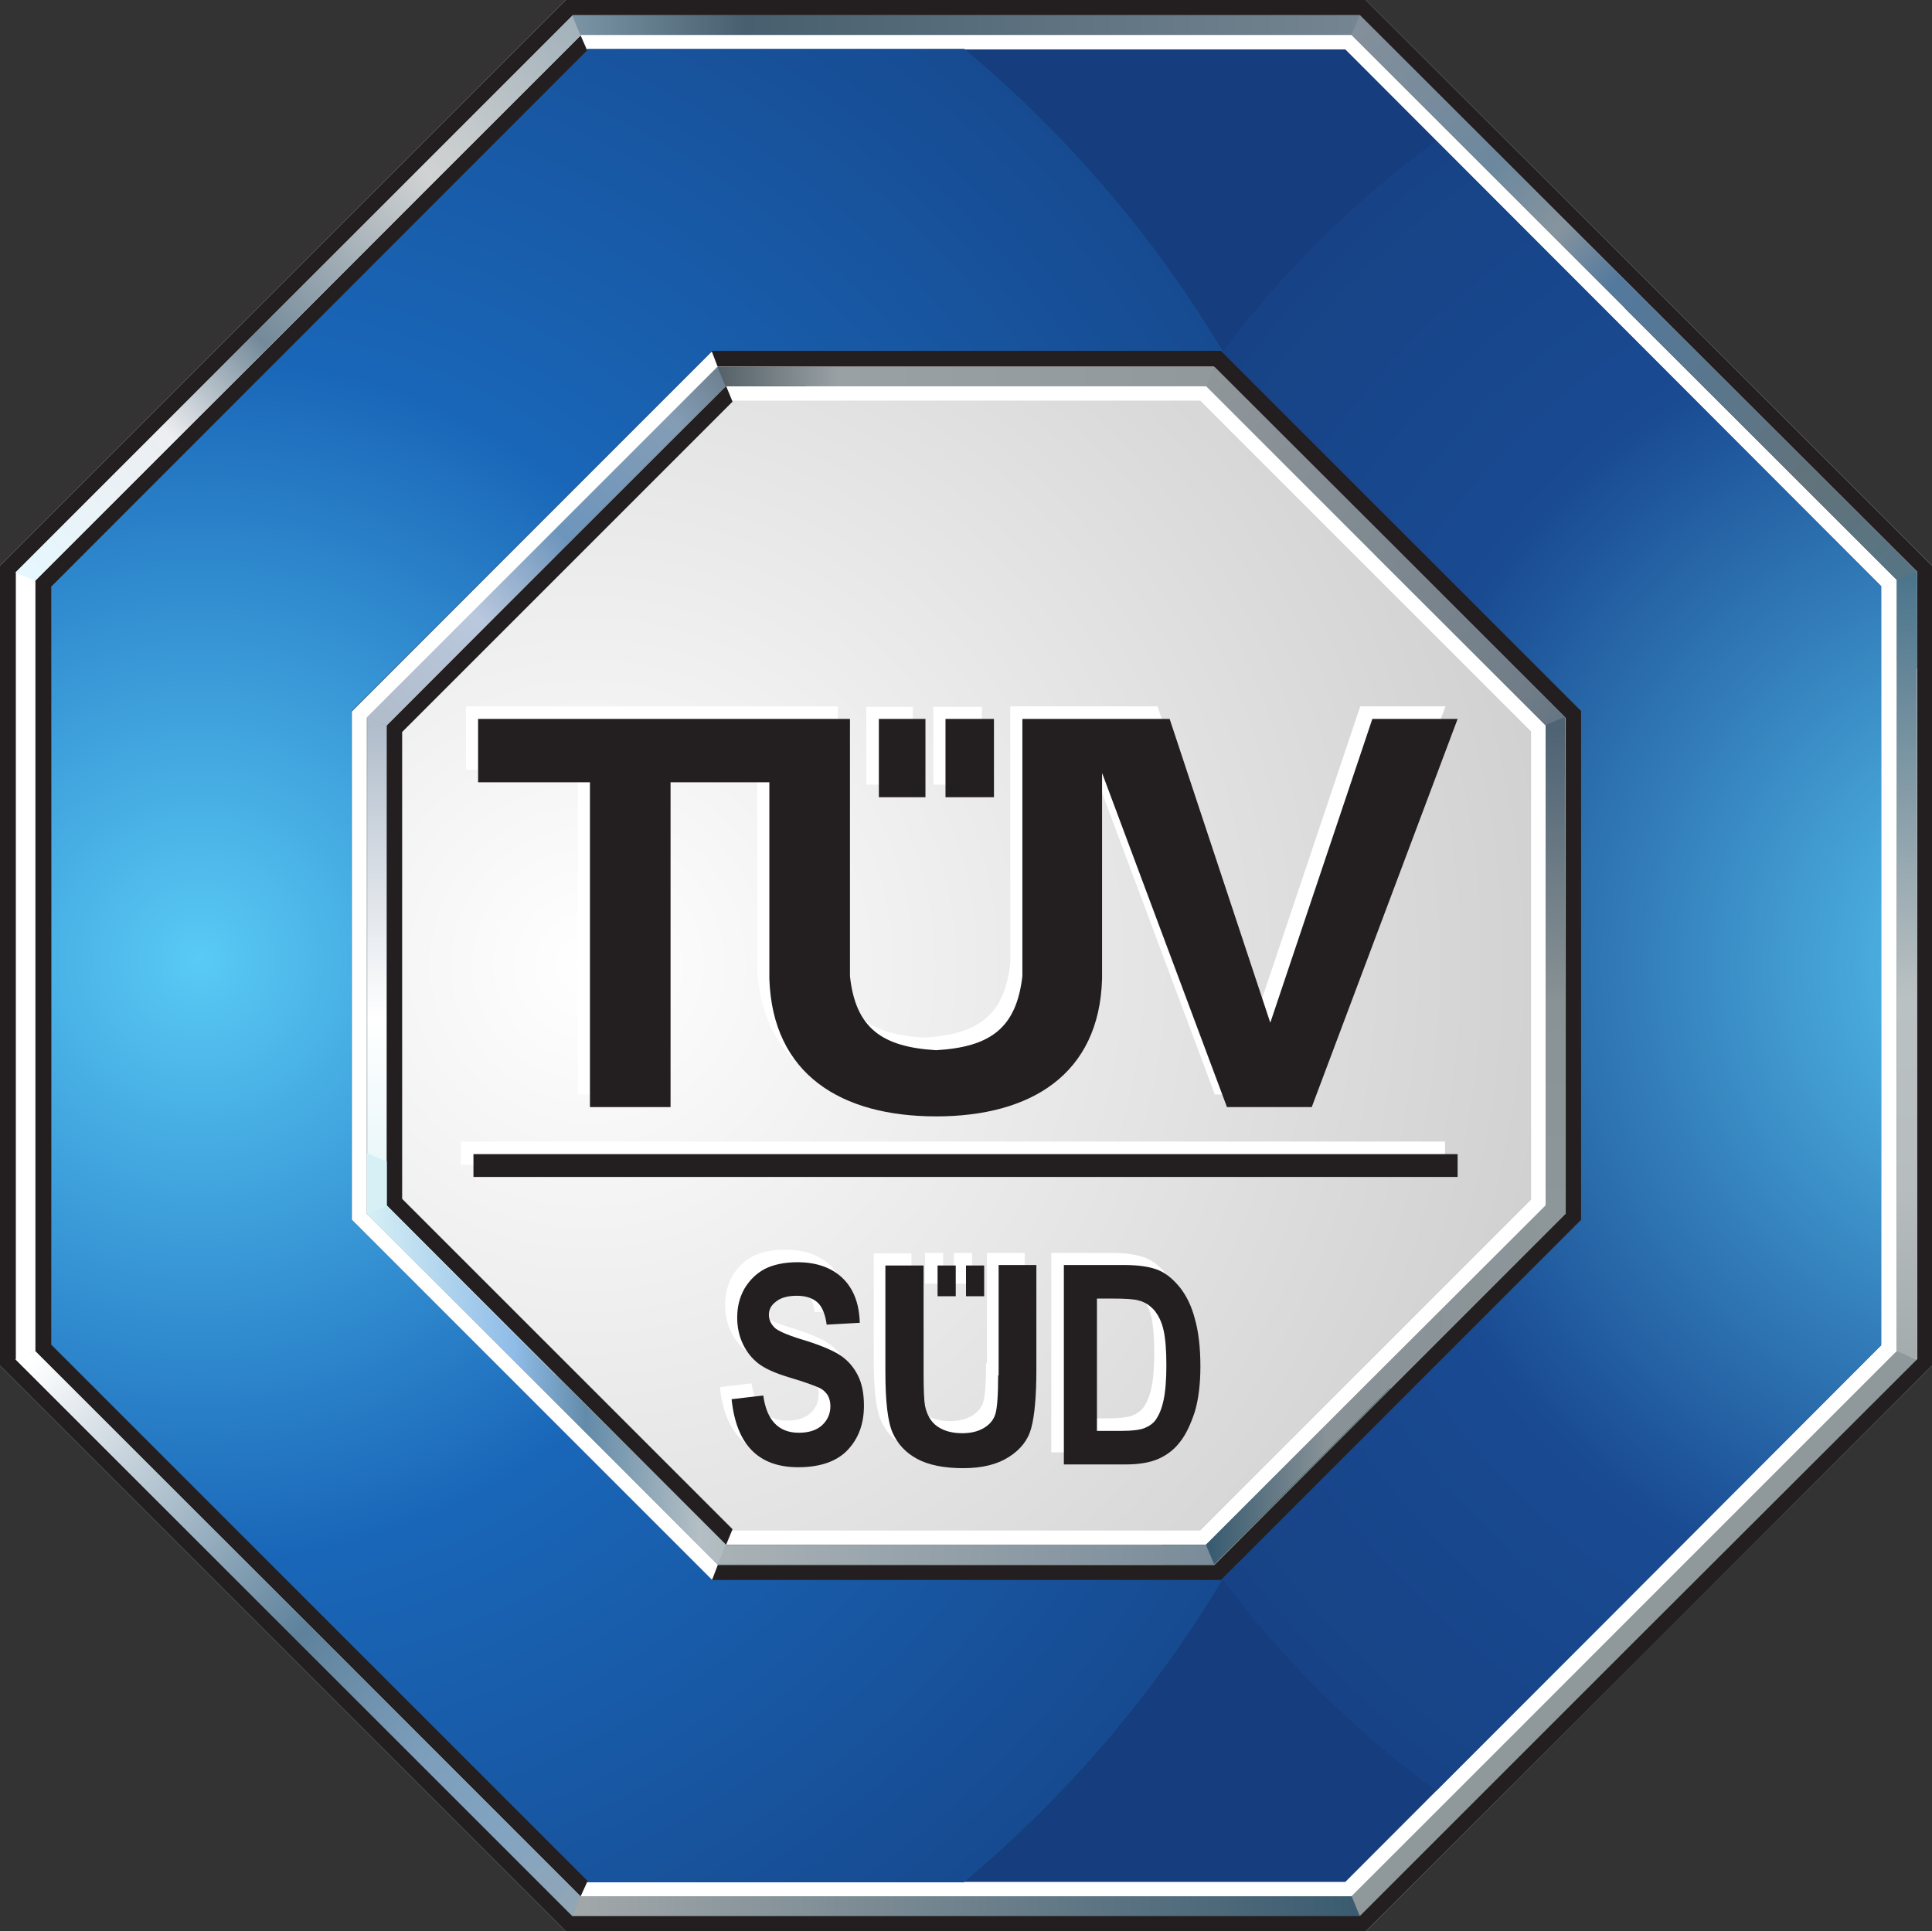 <?xml version="1.0" encoding="utf-8"?>
<!-- Generator: Adobe Illustrator 25.4.1, SVG Export Plug-In . SVG Version: 6.00 Build 0)  -->
<svg version="1.1" id="svg4903" xmlns:svg="http://www.w3.org/2000/svg"
	 xmlns="http://www.w3.org/2000/svg" xmlns:xlink="http://www.w3.org/1999/xlink" x="0px" y="0px" viewBox="0 0 414.6 414.5"
	 style="enable-background:new 0 0 414.6 414.5;" xml:space="preserve">
<rect x="0" y="0" width="414.6" height="414.5" fill="#333333" stroke="none"/>
<style type="text/css">
	.st0{fill-rule:evenodd;clip-rule:evenodd;fill:#FFFFFF;}
	.st1{fill-rule:evenodd;clip-rule:evenodd;fill:#8F989A;}
	.st2{fill-rule:evenodd;clip-rule:evenodd;fill:url(#path2528_00000075851521032565539270000004354767340229649545_);}
	.st3{fill-rule:evenodd;clip-rule:evenodd;fill:#231F20;}
	.st4{fill-rule:evenodd;clip-rule:evenodd;fill:#163D7D;}
	.st5{fill-rule:evenodd;clip-rule:evenodd;fill:url(#path2556_00000014616179562943715060000005457089800266871741_);}
	.st6{fill-rule:evenodd;clip-rule:evenodd;fill:url(#path2578_00000041976392198851354120000012819683749485383354_);}
	.st7{fill-rule:evenodd;clip-rule:evenodd;fill:url(#path2616_00000067941588136765836560000006006384807040221119_);}
	.st8{fill-rule:evenodd;clip-rule:evenodd;fill:#4C758C;}
	.st9{fill-rule:evenodd;clip-rule:evenodd;fill:url(#path2646_00000067213139427688606350000002365472902251531151_);}
	.st10{fill-rule:evenodd;clip-rule:evenodd;fill:url(#path2674_00000055706629942004540980000013250571991329822848_);}
	.st11{fill-rule:evenodd;clip-rule:evenodd;fill:#4E6374;}
	.st12{fill-rule:evenodd;clip-rule:evenodd;fill:url(#path2696_00000005954712818480232110000008130307105419470000_);}
	.st13{fill-rule:evenodd;clip-rule:evenodd;fill:#566168;}
	.st14{fill-rule:evenodd;clip-rule:evenodd;fill:url(#path2726_00000169540592805636995840000000479650112033804197_);}
	.st15{fill-rule:evenodd;clip-rule:evenodd;fill:#375A70;}
	.st16{fill-rule:evenodd;clip-rule:evenodd;fill:url(#path2748_00000021837650688086237980000014272597440375749531_);}
	.st17{fill-rule:evenodd;clip-rule:evenodd;fill:#D6F0F5;}
	.st18{fill-rule:evenodd;clip-rule:evenodd;fill:url(#path2776_00000155827435419338722800000004364946501609524358_);}
	.st19{fill-rule:evenodd;clip-rule:evenodd;fill:url(#path2804_00000005958766748032991510000016343625133545770130_);}
	.st20{fill-rule:evenodd;clip-rule:evenodd;fill:url(#path2850_00000119839631970487505520000012154028939256857743_);}
	.st21{fill-rule:evenodd;clip-rule:evenodd;fill:url(#path2872_00000168835444674219410770000013228761854602573208_);}
	.st22{fill-rule:evenodd;clip-rule:evenodd;fill:url(#path2914_00000016045664886257846650000004296819100772315062_);}
	.st23{fill-rule:evenodd;clip-rule:evenodd;fill:url(#path2938_00000025416081995310194510000016118054174003144868_);}
	.st24{fill-rule:evenodd;clip-rule:evenodd;fill:url(#path2960_00000177455337805853773150000005764229982770999222_);}
	.st25{fill-rule:evenodd;clip-rule:evenodd;fill:url(#path2984_00000114036661833906028880000007812609562337683073_);}
</style>
<g>
	<path id="path3012" class="st0" d="M121.4,0L0,121.4v171.7l121.4,121.4h171.7l121.5-121.4V121.4L293.1,0H121.4z"/>
	<path id="path3350" class="st1" d="M122.9,3.3L3.4,122.7l4.1,1.8l117-117h165.5l117,116.9v0.1v165.4l4.3,1.8v-169L291.8,3.3H122.9z
		 M407.1,289.9l-58.5,58.5L290.1,407H124.6l-117-117l-4.1,1.8l119.4,119.4h168.9l59.7-59.7l59.8-59.7L407.1,289.9z"/>
	<g id="g2510" transform="matrix(1.25,0,0,-1.25,-250.688,579.237)">
		<g id="g2512">
			<g id="g2518">
				<g id="g2520">
					
						<radialGradient id="path2528_00000071532547900052559460000012038262742620904885_" cx="360.584" cy="168.745" r="1" gradientTransform="matrix(202.236 0 0 -202.236 -72621.609 34424.031)" gradientUnits="userSpaceOnUse">
						<stop  offset="0" style="stop-color:#FFFFFF"/>
						<stop  offset="1" style="stop-color:#C8C7C8"/>
					</radialGradient>
					
						<path id="path2528" style="fill-rule:evenodd;clip-rule:evenodd;fill:url(#path2528_00000071532547900052559460000012038262742620904885_);" d="
						M435,366.2l-28.4,28.4h-40.2h-40.2l-28.4-28.4l-28.4-28.4v-40.2v-40.2l28.4-28.4l28.4-28.4h40.2h40.2L435,229l28.4,28.4v40.2
						v40.2L435,366.2z"/>
				</g>
			</g>
		</g>
	</g>
	<path id="path2530" class="st0" d="M208.6,268.9h-3.9v6.6h3.9V268.9z M198.5,275.5h3.9v-6.6h-3.9V275.5z M247.1,297.8
		c-0.4,1.9-1,3.2-1.6,4.1c-0.6,0.9-1.5,1.5-2.5,1.9c-1,0.4-2.7,0.6-4.9,0.6h-5.3v-28.4h3.2c2.8,0,4.7,0.1,5.7,0.4
		c1.3,0.3,2.4,1,3.4,2.1c0.9,1.1,1.6,2.5,2,4.3c0.4,1.8,0.6,4.3,0.6,7.5C247.7,293.5,247.5,295.9,247.1,297.8 M250.5,273.7
		c-1.4-1.7-2.9-3-4.6-3.7c-1.7-0.7-4.1-1.1-7.4-1.1h-12.9v42.8h13.3c2.8,0,5.2-0.4,7-1.2c1.8-0.8,3.4-2,4.6-3.6
		c1.3-1.6,2.3-3.8,3.2-6.5c0.8-2.7,1.2-5.9,1.2-9.6c0-4.1-0.4-7.5-1.2-10.3C253,277.7,251.9,275.4,250.5,273.7 M211.6,292.6
		c0,4.2-0.2,7-0.6,8.3c-0.4,1.3-1.3,2.3-2.5,3c-1.2,0.7-2.7,1.1-4.6,1.1c-2.2,0-4-0.5-5.4-1.5c-1.4-1-2.2-2.5-2.6-4.4
		c-0.2-1.1-0.3-3.4-0.3-7v-23.1h-8.1v22.8c0,6.4,0.5,10.8,1.6,13.2c1.1,2.4,2.8,4.2,5.2,5.5c2.4,1.3,5.7,2,9.9,2
		c4.1,0,7.3-0.8,9.8-2.4c2.5-1.6,4.1-3.7,4.8-6.2c0.7-2.6,1.1-6.7,1.1-12.5v-22.5h-8.1V292.6z M177.9,288.4
		c-1.6-1.1-4.2-2.2-7.7-3.3c-3.4-1-5.5-1.9-6.4-2.7c-0.9-0.8-1.4-1.8-1.4-2.9c0-1.2,0.5-2.1,1.6-2.9c1-0.8,2.5-1.2,4.4-1.2
		c1.9,0,3.4,0.5,4.4,1.4c1,0.9,1.7,2.5,2,4.8l7.1-0.4c-0.1-4.2-1.4-7.4-3.7-9.6c-2.3-2.2-5.5-3.4-9.7-3.4c-2.7,0-5.1,0.5-6.9,1.4
		c-1.9,1-3.3,2.4-4.4,4.2c-1.1,1.9-1.6,4-1.6,6.3c0,2,0.4,3.9,1.2,5.6c0.8,1.7,1.9,3.1,3.3,4.2c1.4,1.1,3.6,2.1,6.6,3
		c3.4,1,5.5,1.8,6.4,2.2c0.9,0.4,1.5,1,2,1.7c0.4,0.7,0.6,1.5,0.6,2.4c0,1.6-0.6,3-1.8,4.1c-1.2,1.1-2.9,1.6-5,1.6
		c-4.3,0-6.9-2.7-7.6-8l-6.8,0.8c1,9.7,5.7,14.6,14.3,14.6c4.8,0,8.4-1.3,10.7-3.8c2.3-2.5,3.4-5.6,3.4-9.4c0-2.6-0.4-4.7-1.3-6.5
		C180.7,290.9,179.5,289.5,177.9,288.4 M98.9,250h211.2V245H98.9V250z M210.7,151.7h-10.4v16.7h10.4V151.7z M124,234.9h17.3v-69.7
		h21.2v42.2c0.7,20.4,15.4,29.5,35.8,29.5c20.3,0,35-9,35.6-29.5v-44.2l26.8,71.7h18.2l31.3-83.3h-18.3l-21.9,65.2l-21.6-65.2h-31.6
		v55.2c-1.3,11.2-6.9,15.2-18.5,15.9c-11.6-0.7-17.3-4.7-18.5-15.9v-55.2H100v13.6h24V234.9z M195.9,151.7h-10v16.7h10V151.7z"/>
	<path id="path2532" class="st3" d="M211.2,271.6h-3.9v6.6h3.9V271.6z M201.2,278.2h3.9v-6.6h-3.9V278.2z M249.7,300.5
		c-0.4,1.9-1,3.2-1.6,4.1c-0.6,0.9-1.5,1.5-2.5,1.9c-1,0.4-2.7,0.6-4.9,0.6h-5.3v-28.4h3.2c2.8,0,4.7,0.1,5.7,0.4
		c1.3,0.3,2.4,1,3.4,2.1c0.9,1.1,1.6,2.5,2,4.3c0.4,1.8,0.6,4.3,0.6,7.5C250.3,296.1,250.1,298.6,249.7,300.5 M253.2,276.3
		c-1.4-1.7-2.9-3-4.6-3.7c-1.7-0.7-4.1-1.1-7.4-1.1h-12.9v42.8h13.3c2.8,0,5.2-0.4,7-1.2c1.8-0.8,3.4-2,4.6-3.6
		c1.3-1.6,2.3-3.8,3.2-6.5c0.8-2.7,1.2-6,1.2-9.7c0-4.1-0.4-7.5-1.2-10.3C255.7,280.3,254.6,278.1,253.2,276.3 M214.2,295.2
		c0,4.2-0.2,7-0.6,8.3c-0.4,1.3-1.3,2.3-2.5,3c-1.2,0.7-2.7,1.1-4.6,1.1c-2.2,0-4-0.5-5.4-1.5c-1.4-1-2.2-2.5-2.6-4.4
		c-0.2-1.1-0.3-3.4-0.3-7v-23.1H190v22.8c0,6.4,0.5,10.8,1.6,13.2c1.1,2.4,2.8,4.2,5.2,5.5c2.4,1.3,5.7,2,9.9,2
		c4.1,0,7.3-0.8,9.8-2.4c2.5-1.6,4.1-3.6,4.8-6.2c0.7-2.6,1.1-6.7,1.1-12.5v-22.5h-8.1V295.2z M180.5,291c-1.6-1.1-4.2-2.2-7.7-3.3
		c-3.4-1-5.5-1.9-6.4-2.6c-0.9-0.8-1.4-1.8-1.4-2.9c0-1.2,0.5-2.1,1.6-2.9c1-0.8,2.5-1.2,4.4-1.2c1.9,0,3.4,0.5,4.4,1.4
		c1,0.9,1.7,2.5,2,4.8l7.1-0.4c-0.1-4.2-1.4-7.4-3.7-9.6c-2.3-2.2-5.5-3.4-9.7-3.4c-2.7,0-5.1,0.5-6.9,1.4c-1.9,1-3.3,2.4-4.4,4.2
		c-1.1,1.9-1.6,4-1.6,6.3c0,2,0.4,3.9,1.2,5.6c0.8,1.7,1.9,3.1,3.3,4.2c1.4,1.1,3.6,2.1,6.6,3c3.4,1,5.5,1.8,6.4,2.2
		c0.9,0.4,1.5,1,1.9,1.6c0.4,0.7,0.6,1.5,0.6,2.4c0,1.6-0.6,3-1.8,4.1c-1.2,1.1-2.9,1.6-5,1.6c-4.3,0-6.9-2.7-7.6-8l-6.8,0.8
		c1,9.7,5.7,14.6,14.3,14.6c4.8,0,8.4-1.3,10.7-3.8c2.3-2.5,3.4-5.6,3.4-9.4c0-2.6-0.4-4.7-1.3-6.5
		C183.3,293.6,182.1,292.1,180.5,291 M101.6,252.6h211.2v-4.9H101.6V252.6z M213.3,154.3h-10.4v16.8h10.4V154.3z M126.6,237.6h17.3
		v-69.7h21.2v42.2c0.7,20.5,15.4,29.5,35.8,29.5c20.3,0,35-9,35.6-29.5v-44.2l26.8,71.7h18.2l31.3-83.3h-18.3l-21.9,65.2l-21.6-65.2
		h-31.6v55.2c-1.3,11.2-6.9,15.2-18.5,15.9c-11.6-0.7-17.3-4.7-18.5-15.9v-55.2h-79.8v13.6h24V237.6z M198.6,154.3h-10v16.8h10
		V154.3z"/>
	<path id="path2534" class="st4" d="M339.2,261.8l-38.6,38.6L261.9,339H152.7l-38.6-38.6l-38.6-38.6V152.7l38.6-38.6l38.6-38.6
		h109.3l38.6,38.6l38.6,38.6V261.8z M346.2,68.2l-57.5-57.6H126L68.5,68.2l-57.5,57.6v162.9l57.5,57.6l57.5,57.6h162.7l57.5-57.6
		l57.5-57.6V125.8L346.2,68.2z"/>
	<g id="g2536" transform="matrix(1.25,0,0,-1.25,-250.688,579.237)">
		<g id="g2538">
			<g id="g2544">
				<g id="g2546">
					
						<radialGradient id="path2556_00000168101227426692839280000008220315108173145270_" cx="360.781" cy="168.982" r="1" gradientTransform="matrix(252.939 0 0 -252.939 -91020.492 43040.48)" gradientUnits="userSpaceOnUse">
						<stop  offset="0" style="stop-color:#59CAF5"/>
						<stop  offset="0.405" style="stop-color:#1966B8"/>
						<stop  offset="1" style="stop-color:#163D7D"/>
					</radialGradient>
					
						<path id="path2556" style="fill-rule:evenodd;clip-rule:evenodd;fill:url(#path2556_00000168101227426692839280000008220315108173145270_);" d="
						M410.1,192.2h-87.4l-30.9,30.9l-30.9,30.9v87.3l30.9,30.9l30.9,30.9h87.4l0.9-0.9c-11.9,20.1-27.1,37.9-44.9,52.8h-64.7
						l-46-46.1l-46-46.1V232.4l46-46.1l46-46.1H366c17.8,14.9,33,32.7,44.9,52.8L410.1,192.2z"/>
				</g>
			</g>
		</g>
	</g>
	<g id="g2558" transform="matrix(1.25,0,0,-1.25,-250.688,579.237)">
		<g id="g2560">
			<g id="g2566">
				<g id="g2568">
					
						<radialGradient id="path2578_00000031907298478398801670000007917505578168895156_" cx="360.651" cy="168.826" r="1" gradientTransform="matrix(217.07 0 0 -217.07 -77735.586 36944.727)" gradientUnits="userSpaceOnUse">
						<stop  offset="0" style="stop-color:#59CAF5"/>
						<stop  offset="0.534" style="stop-color:#194A92"/>
						<stop  offset="1" style="stop-color:#163D7D"/>
					</radialGradient>
					
						<path id="path2578" style="fill-rule:evenodd;clip-rule:evenodd;fill:url(#path2578_00000031907298478398801670000007917505578168895156_);" d="
						M410.3,402.8l30.7-30.7l30.9-30.9v-87.3L441,223.1l-30.7-30.7c10.4-13.9,22.8-26.2,36.8-36.5l30.4,30.4l46,46.1v130.3l-46,46.1
						l-30.4,30.4C433.1,429,420.7,416.7,410.3,402.8"/>
				</g>
			</g>
		</g>
	</g>
	<path id="path2582" class="st3" d="M121.4,0L0,121.4v171.7l121.4,121.4h171.7l60.8-60.7l60.7-60.7V121.4L293.1,0H121.4z M122.9,3.3
		h168.9l119.6,119.4v169l-59.8,59.7l-59.7,59.7H122.9L3.4,291.8v-169L122.9,3.3z"/>
	<path id="path2584" class="st3" d="M155.8,331.6l-72.9-72.9v-103l72.9-72.9l1.4,3.4l-70.9,70.9v100.2l70.9,70.9L155.8,331.6z"/>
	<path id="path2586" class="st3" d="M124.6,7.6l-117,117v165.4l117,117l1.5-3.3L11,288.6V125.9L126,10.8L124.6,7.6z"/>
	<path id="path2590" class="st3" d="M152.7,75.3l1.3,3.4h106.5l75.3,75.3v106.4l-75.3,75.3H154.1l-1.3,3.4h109.2l0,0l77.3-77.3
		V152.6l-77.3-77.3H152.7z"/>
	<path id="path4137" class="st1" d="M154.1,78.7l-37.7,37.7l-37.7,37.7v106.4l37.7,37.7l37.7,37.7h106.5l37.7-37.7l37.7-37.7V154.1
		v-0.1h-0.1l-37.5-37.5l-37.7-37.7H154.1z M155.8,82.9h103.1l36.4,36.4l36.4,36.4v103l-36.4,36.4l-36.4,36.4H155.8l-36.4-36.4
		L83,258.7v-103l36.3-36.4L155.8,82.9z"/>
	<g id="g2594" transform="matrix(1.25,0,0,-1.25,-250.688,579.237)">
		<g id="g2596">
			<g id="g2602">
				<g id="g2604">
					
						<linearGradient id="path2616_00000152232746225938826020000018312425388428176291_" gradientUnits="userSpaceOnUse" x1="359.773" y1="171.181" x2="360.345" y2="171.181" gradientTransform="matrix(0 -178.897 -178.897 0 30888.947 64701.207)">
						<stop  offset="0" style="stop-color:#B1BDCB"/>
						<stop  offset="0.494" style="stop-color:#FFFFFF"/>
						<stop  offset="0.972" style="stop-color:#D6F0F5"/>
						<stop  offset="1" style="stop-color:#D6F0F5"/>
					</linearGradient>
					
						<path id="path2616" style="fill-rule:evenodd;clip-rule:evenodd;fill:url(#path2616_00000152232746225938826020000018312425388428176291_);" d="
						M263.6,255l3.3,1.4v82.4l-3.3,1.4V255z"/>
				</g>
			</g>
		</g>
	</g>
	<path id="path4882" class="st8" d="M348.6,66.1l58.5,58.4v0.1v17.2l4.3,1.7v-20.7L351.5,63L348.6,66.1z"/>
	<g id="g2618" transform="matrix(1.25,0,0,-1.25,-250.688,579.237)">
		<g id="g2620">
			<g id="g2626">
				<g id="g2628">
					
						<linearGradient id="path2646_00000021807949517378037330000015521239345851167121_" gradientUnits="userSpaceOnUse" x1="360.111" y1="170.223" x2="360.683" y2="170.223" gradientTransform="matrix(199.843 -199.841 -199.841 -199.843 -37513.691 106440.781)">
						<stop  offset="0" style="stop-color:#838F9B"/>
						<stop  offset="0.202" style="stop-color:#6C889E"/>
						<stop  offset="0.298" style="stop-color:#86949E"/>
						<stop  offset="0.382" style="stop-color:#53799E"/>
						<stop  offset="0.68" style="stop-color:#61737B"/>
						<stop  offset="0.966" style="stop-color:#4C758C"/>
						<stop  offset="1" style="stop-color:#4C758C"/>
					</linearGradient>
					
						<path id="path2646" style="fill-rule:evenodd;clip-rule:evenodd;fill:url(#path2646_00000021807949517378037330000015521239345851167121_);" d="
						M432.6,457.4l46.8-46.8l46.8-46.8l3.4,1.4L481.8,413L434,460.8L432.6,457.4z"/>
				</g>
			</g>
		</g>
	</g>
	<g id="g2648" transform="matrix(1.25,0,0,-1.25,-250.688,579.237)">
		<g id="g2650">
			<g id="g2656">
				<g id="g2658">
					
						<linearGradient id="path2674_00000047020402387181237320000012823028593526900926_" gradientUnits="userSpaceOnUse" x1="361.869" y1="168.744" x2="362.441" y2="168.744" gradientTransform="matrix(203.281 203.281 203.281 -203.281 -107657.688 -38893.672)">
						<stop  offset="0" style="stop-color:#E6F7FE"/>
						<stop  offset="0.202" style="stop-color:#EDEEF1"/>
						<stop  offset="0.337" style="stop-color:#748A9A"/>
						<stop  offset="0.579" style="stop-color:#D1D3D3"/>
						<stop  offset="0.978" style="stop-color:#7C95A6"/>
						<stop  offset="1" style="stop-color:#7C95A6"/>
					</linearGradient>
					
						<path id="path2674" style="fill-rule:evenodd;clip-rule:evenodd;fill:url(#path2674_00000047020402387181237320000012823028593526900926_);" d="
						M206.6,363.7l93.6,93.6l-1.4,3.4l-95.6-95.6L206.6,363.7z"/>
				</g>
			</g>
		</g>
	</g>
	<path id="path4877" class="st11" d="M295.3,119.3l36.4,36.4v9.4l4.1,1.7v-12.9l-37.7-37.5L295.3,119.3z"/>
	<g id="g2676" transform="matrix(1.25,0,0,-1.25,-250.688,579.237)">
		<g id="g2678">
			<g id="g2684">
				<g id="g2686">
					
						<linearGradient id="path2696_00000150081365394498057730000005497015300979437213_" gradientUnits="userSpaceOnUse" x1="359.14" y1="170.145" x2="359.712" y2="170.145" gradientTransform="matrix(125.304 -125.306 -125.306 -125.304 -23272.312 66720.133)">
						<stop  offset="0" style="stop-color:#8F969A"/>
						<stop  offset="0.753" style="stop-color:#707D88"/>
						<stop  offset="1" style="stop-color:#4E6374"/>
					</linearGradient>
					
						<path id="path2696" style="fill-rule:evenodd;clip-rule:evenodd;fill:url(#path2696_00000150081365394498057730000005497015300979437213_);" d="
						M407.6,397.1l29.1-29.1l29.2-29.1l3.3,1.4l-30.1,30.1L409,400.4L407.6,397.1z"/>
				</g>
			</g>
		</g>
	</g>
	<path id="path4887" class="st13" d="M154.1,78.7l-37.7,37.7l2.9,2.9l36.4-36.4h17.3l1.7-4.1H154.1z"/>
	<g id="g2698" transform="matrix(1.25,0,0,-1.25,-250.688,579.237)">
		<g id="g2700">
			<g id="g2706">
				<g id="g2708">
					
						<linearGradient id="path2726_00000125598686759835725580000001368241078962110634_" gradientUnits="userSpaceOnUse" x1="361.963" y1="167.669" x2="362.535" y2="167.669" gradientTransform="matrix(120.686 120.684 120.684 -120.686 -63652.266 -23107.088)">
						<stop  offset="0" style="stop-color:#B1BDCB"/>
						<stop  offset="0.236" style="stop-color:#BAC8DE"/>
						<stop  offset="0.236" style="stop-color:#BAC8DE"/>
						<stop  offset="0.444" style="stop-color:#6D95BC"/>
						<stop  offset="0.725" style="stop-color:#849DB5"/>
						<stop  offset="0.978" style="stop-color:#546067"/>
						<stop  offset="1" style="stop-color:#546067"/>
					</linearGradient>
					
						<path id="path2726" style="fill-rule:evenodd;clip-rule:evenodd;fill:url(#path2726_00000125598686759835725580000001368241078962110634_);" d="
						M266.9,338.8L296,368l29.1,29.1l-1.4,3.3l-30.1-30.1l-30.1-30.1L266.9,338.8z"/>
				</g>
			</g>
		</g>
	</g>
	<path id="path4406" class="st15" d="M295.3,295.2l-36.4,36.4h-9.5v4.1h11.2l37.7-37.7L295.3,295.2z"/>
	<g id="g2728" transform="matrix(1.25,0,0,-1.25,-250.688,579.237)">
		<g id="g2730">
			<g id="g2736">
				<g id="g2738">
					
						<linearGradient id="path2748_00000181080462835115391040000012904035235692863666_" gradientUnits="userSpaceOnUse" x1="359.113" y1="166.911" x2="359.685" y2="166.911" gradientTransform="matrix(134.615 0 0 -134.615 -47934.418 22694.264)">
						<stop  offset="0" style="stop-color:#35596F"/>
						<stop  offset="0.27" style="stop-color:#889297"/>
						<stop  offset="1" style="stop-color:#8F989A"/>
					</linearGradient>
					
						<path id="path2748" style="fill-rule:evenodd;clip-rule:evenodd;fill:url(#path2748_00000181080462835115391040000012904035235692863666_);" d="
						M465.9,256.4l-29.2-29.1l-29.1-29.1l1.4-3.3l30.1,30.1l30.1,30.1L465.9,256.4z"/>
				</g>
			</g>
		</g>
	</g>
	<path id="path4894" class="st17" d="M78.7,247.5v12.9l37.7,37.7l2.9-2.9L83,258.7v-9.4L78.7,247.5z"/>
	<g id="g2750" transform="matrix(1.25,0,0,-1.25,-250.688,579.237)">
		<g id="g2752">
			<g id="g2758">
				<g id="g2760">
					
						<linearGradient id="path2776_00000158751747878799018800000002623837596640438155_" gradientUnits="userSpaceOnUse" x1="359.913" y1="166.91" x2="360.485" y2="166.91" gradientTransform="matrix(134.598 0 0 -134.598 -48180.117 22691.438)">
						<stop  offset="0" style="stop-color:#D6F0F5"/>
						<stop  offset="0.332" style="stop-color:#90BCE8"/>
						<stop  offset="0.494" style="stop-color:#638BA9"/>
						<stop  offset="0.747" style="stop-color:#B3BFC4"/>
						<stop  offset="0.955" style="stop-color:#A9B2B6"/>
						<stop  offset="1" style="stop-color:#A9B2B6"/>
					</linearGradient>
					
						<path id="path2776" style="fill-rule:evenodd;clip-rule:evenodd;fill:url(#path2776_00000158751747878799018800000002623837596640438155_);" d="
						M325.2,198.1L296,227.2l-29.1,29.1l-3.3-1.4l30.1-30.1l30.1-30.1L325.2,198.1z"/>
				</g>
			</g>
		</g>
	</g>
	<g id="g2778" transform="matrix(1.25,0,0,-1.25,-250.688,579.237)">
		<g id="g2780">
			<g id="g2786">
				<g id="g2788">
					
						<linearGradient id="path2804_00000076567493528700858290000010911865488101156525_" gradientUnits="userSpaceOnUse" x1="360.113" y1="169.37" x2="360.686" y2="169.37" gradientTransform="matrix(200.198 -200.198 -200.198 -200.198 -37980.441 106231.234)">
						<stop  offset="0" style="stop-color:#FFFFFF"/>
						<stop  offset="0.41" style="stop-color:#5E829C"/>
						<stop  offset="0.59" style="stop-color:#7D9EBB"/>
						<stop  offset="0.719" style="stop-color:#83A4C1"/>
						<stop  offset="0.955" style="stop-color:#A2A8AA"/>
						<stop  offset="1" style="stop-color:#A2A8AA"/>
					</linearGradient>
					
						<path id="path2804" style="fill-rule:evenodd;clip-rule:evenodd;fill:url(#path2804_00000076567493528700858290000010911865488101156525_);" d="
						M300.2,137.8l-46.8,46.8l-46.8,46.8l-3.4-1.4l47.8-47.8l47.8-47.8L300.2,137.8z"/>
				</g>
			</g>
		</g>
	</g>
	<path id="path2806" class="st1" d="M407.1,290l-58.5,58.5L290,407l1.7,4.2l59.7-59.7l59.8-59.7L407.1,290z"/>
	<g id="g2830" transform="matrix(1.25,0,0,-1.25,-250.688,579.237)">
		<g id="g2832">
			<g id="g2838">
				<g id="g2840">
					
						<linearGradient id="path2850_00000183210049321130023330000011279489035866652297_" gradientUnits="userSpaceOnUse" x1="360.725" y1="169.143" x2="361.297" y2="169.143" gradientTransform="matrix(295.245 0 0 -295.245 -106203.258 50397.707)">
						<stop  offset="0" style="stop-color:#7C95A6"/>
						<stop  offset="0.174" style="stop-color:#475F6E"/>
						<stop  offset="1" style="stop-color:#85929E"/>
					</linearGradient>
					
						<path id="path2850" style="fill-rule:evenodd;clip-rule:evenodd;fill:url(#path2850_00000183210049321130023330000011279489035866652297_);" d="
						M300.2,457.4h132.4l1.4,3.4H298.8L300.2,457.4z"/>
				</g>
			</g>
		</g>
	</g>
	<g id="g2852" transform="matrix(1.25,0,0,-1.25,-250.688,579.237)">
		<g id="g2854">
			<g id="g2860">
				<g id="g2862">
					
						<linearGradient id="path2872_00000127738275824087209650000008026243215950703768_" gradientUnits="userSpaceOnUse" x1="360.129" y1="168.441" x2="360.701" y2="168.441" gradientTransform="matrix(186.078 0 0 -186.078 -66688.438 31741.955)">
						<stop  offset="0" style="stop-color:#546067"/>
						<stop  offset="0.197" style="stop-color:#99A1A5"/>
						<stop  offset="1" style="stop-color:#8F969A"/>
					</linearGradient>
					
						<path id="path2872" style="fill-rule:evenodd;clip-rule:evenodd;fill:url(#path2872_00000127738275824087209650000008026243215950703768_);" d="
						M409,400.4h-85.2l1.4-3.3h82.4L409,400.4z"/>
				</g>
			</g>
		</g>
	</g>
	<g id="g2894" transform="matrix(1.25,0,0,-1.25,-250.688,579.237)">
		<g id="g2896">
			<g id="g2902">
				<g id="g2904">
					
						<linearGradient id="path2914_00000181790294496677802000000014634577796558525073_" gradientUnits="userSpaceOnUse" x1="360.725" y1="168.326" x2="361.297" y2="168.326" gradientTransform="matrix(295.245 0 0 -295.245 -106203.258 49833.375)">
						<stop  offset="0" style="stop-color:#A2A8AA"/>
						<stop  offset="0.82" style="stop-color:#36586D"/>
						<stop  offset="1" style="stop-color:#8F989A"/>
					</linearGradient>
					
						<path id="path2914" style="fill-rule:evenodd;clip-rule:evenodd;fill:url(#path2914_00000181790294496677802000000014634577796558525073_);" d="
						M298.8,134.4H434l-1.4,3.4H300.2L298.8,134.4z"/>
				</g>
			</g>
		</g>
	</g>
	<g id="g2916" transform="matrix(1.25,0,0,-1.25,-250.688,579.237)">
		<g id="g2918">
			<g id="g2924">
				<g id="g2926">
					
						<linearGradient id="path2938_00000154427805784682879640000008815506546790747024_" gradientUnits="userSpaceOnUse" x1="360.524" y1="171.38" x2="361.097" y2="171.38" gradientTransform="matrix(0 -289.648 -289.648 0 50167.543 104789.016)">
						<stop  offset="0" style="stop-color:#4C758C"/>
						<stop  offset="0.433" style="stop-color:#BAC1C2"/>
						<stop  offset="0.629" style="stop-color:#B7BDBF"/>
						<stop  offset="1" style="stop-color:#8F989A"/>
					</linearGradient>
					
						<path id="path2938" style="fill-rule:evenodd;clip-rule:evenodd;fill:url(#path2938_00000154427805784682879640000008815506546790747024_);" d="
						M529.6,230v135.2l-3.4-1.4V231.4L529.6,230z"/>
				</g>
			</g>
		</g>
	</g>
	<g id="g2940" transform="matrix(1.25,0,0,-1.25,-250.688,579.237)">
		<g id="g2942">
			<g id="g2948">
				<g id="g2950">
					
						<linearGradient id="path2960_00000173138204394147505150000008639953368924899241_" gradientUnits="userSpaceOnUse" x1="359.741" y1="172.06" x2="360.314" y2="172.06" gradientTransform="matrix(0 -176.072 -176.072 0 30762.449 63678.574)">
						<stop  offset="0" style="stop-color:#4E6374"/>
						<stop  offset="0.466" style="stop-color:#899295"/>
						<stop  offset="1" style="stop-color:#8F989A"/>
					</linearGradient>
					
						<path id="path2960" style="fill-rule:evenodd;clip-rule:evenodd;fill:url(#path2960_00000173138204394147505150000008639953368924899241_);" d="
						M469.2,255v85.2l-3.3-1.4v-82.4L469.2,255z"/>
				</g>
			</g>
		</g>
	</g>
	<g id="g2962" transform="matrix(1.25,0,0,-1.25,-250.688,579.237)">
		<g id="g2964">
			<g id="g2970">
				<g id="g2972">
					
						<linearGradient id="path2984_00000018217647244466216280000001269751425070541488_" gradientUnits="userSpaceOnUse" x1="360.129" y1="167.628" x2="360.701" y2="167.628" gradientTransform="matrix(186.078 0 0 -186.078 -66688.438 31388.4)">
						<stop  offset="0" style="stop-color:#A9B2B6"/>
						<stop  offset="0.82" style="stop-color:#798B99"/>
						<stop  offset="0.978" style="stop-color:#35596F"/>
						<stop  offset="1" style="stop-color:#35596F"/>
					</linearGradient>
					
						<path id="path2984" style="fill-rule:evenodd;clip-rule:evenodd;fill:url(#path2984_00000018217647244466216280000001269751425070541488_);" d="
						M323.8,194.8H409l-1.4,3.3h-82.4L323.8,194.8z"/>
				</g>
			</g>
		</g>
	</g>
</g>
</svg>
